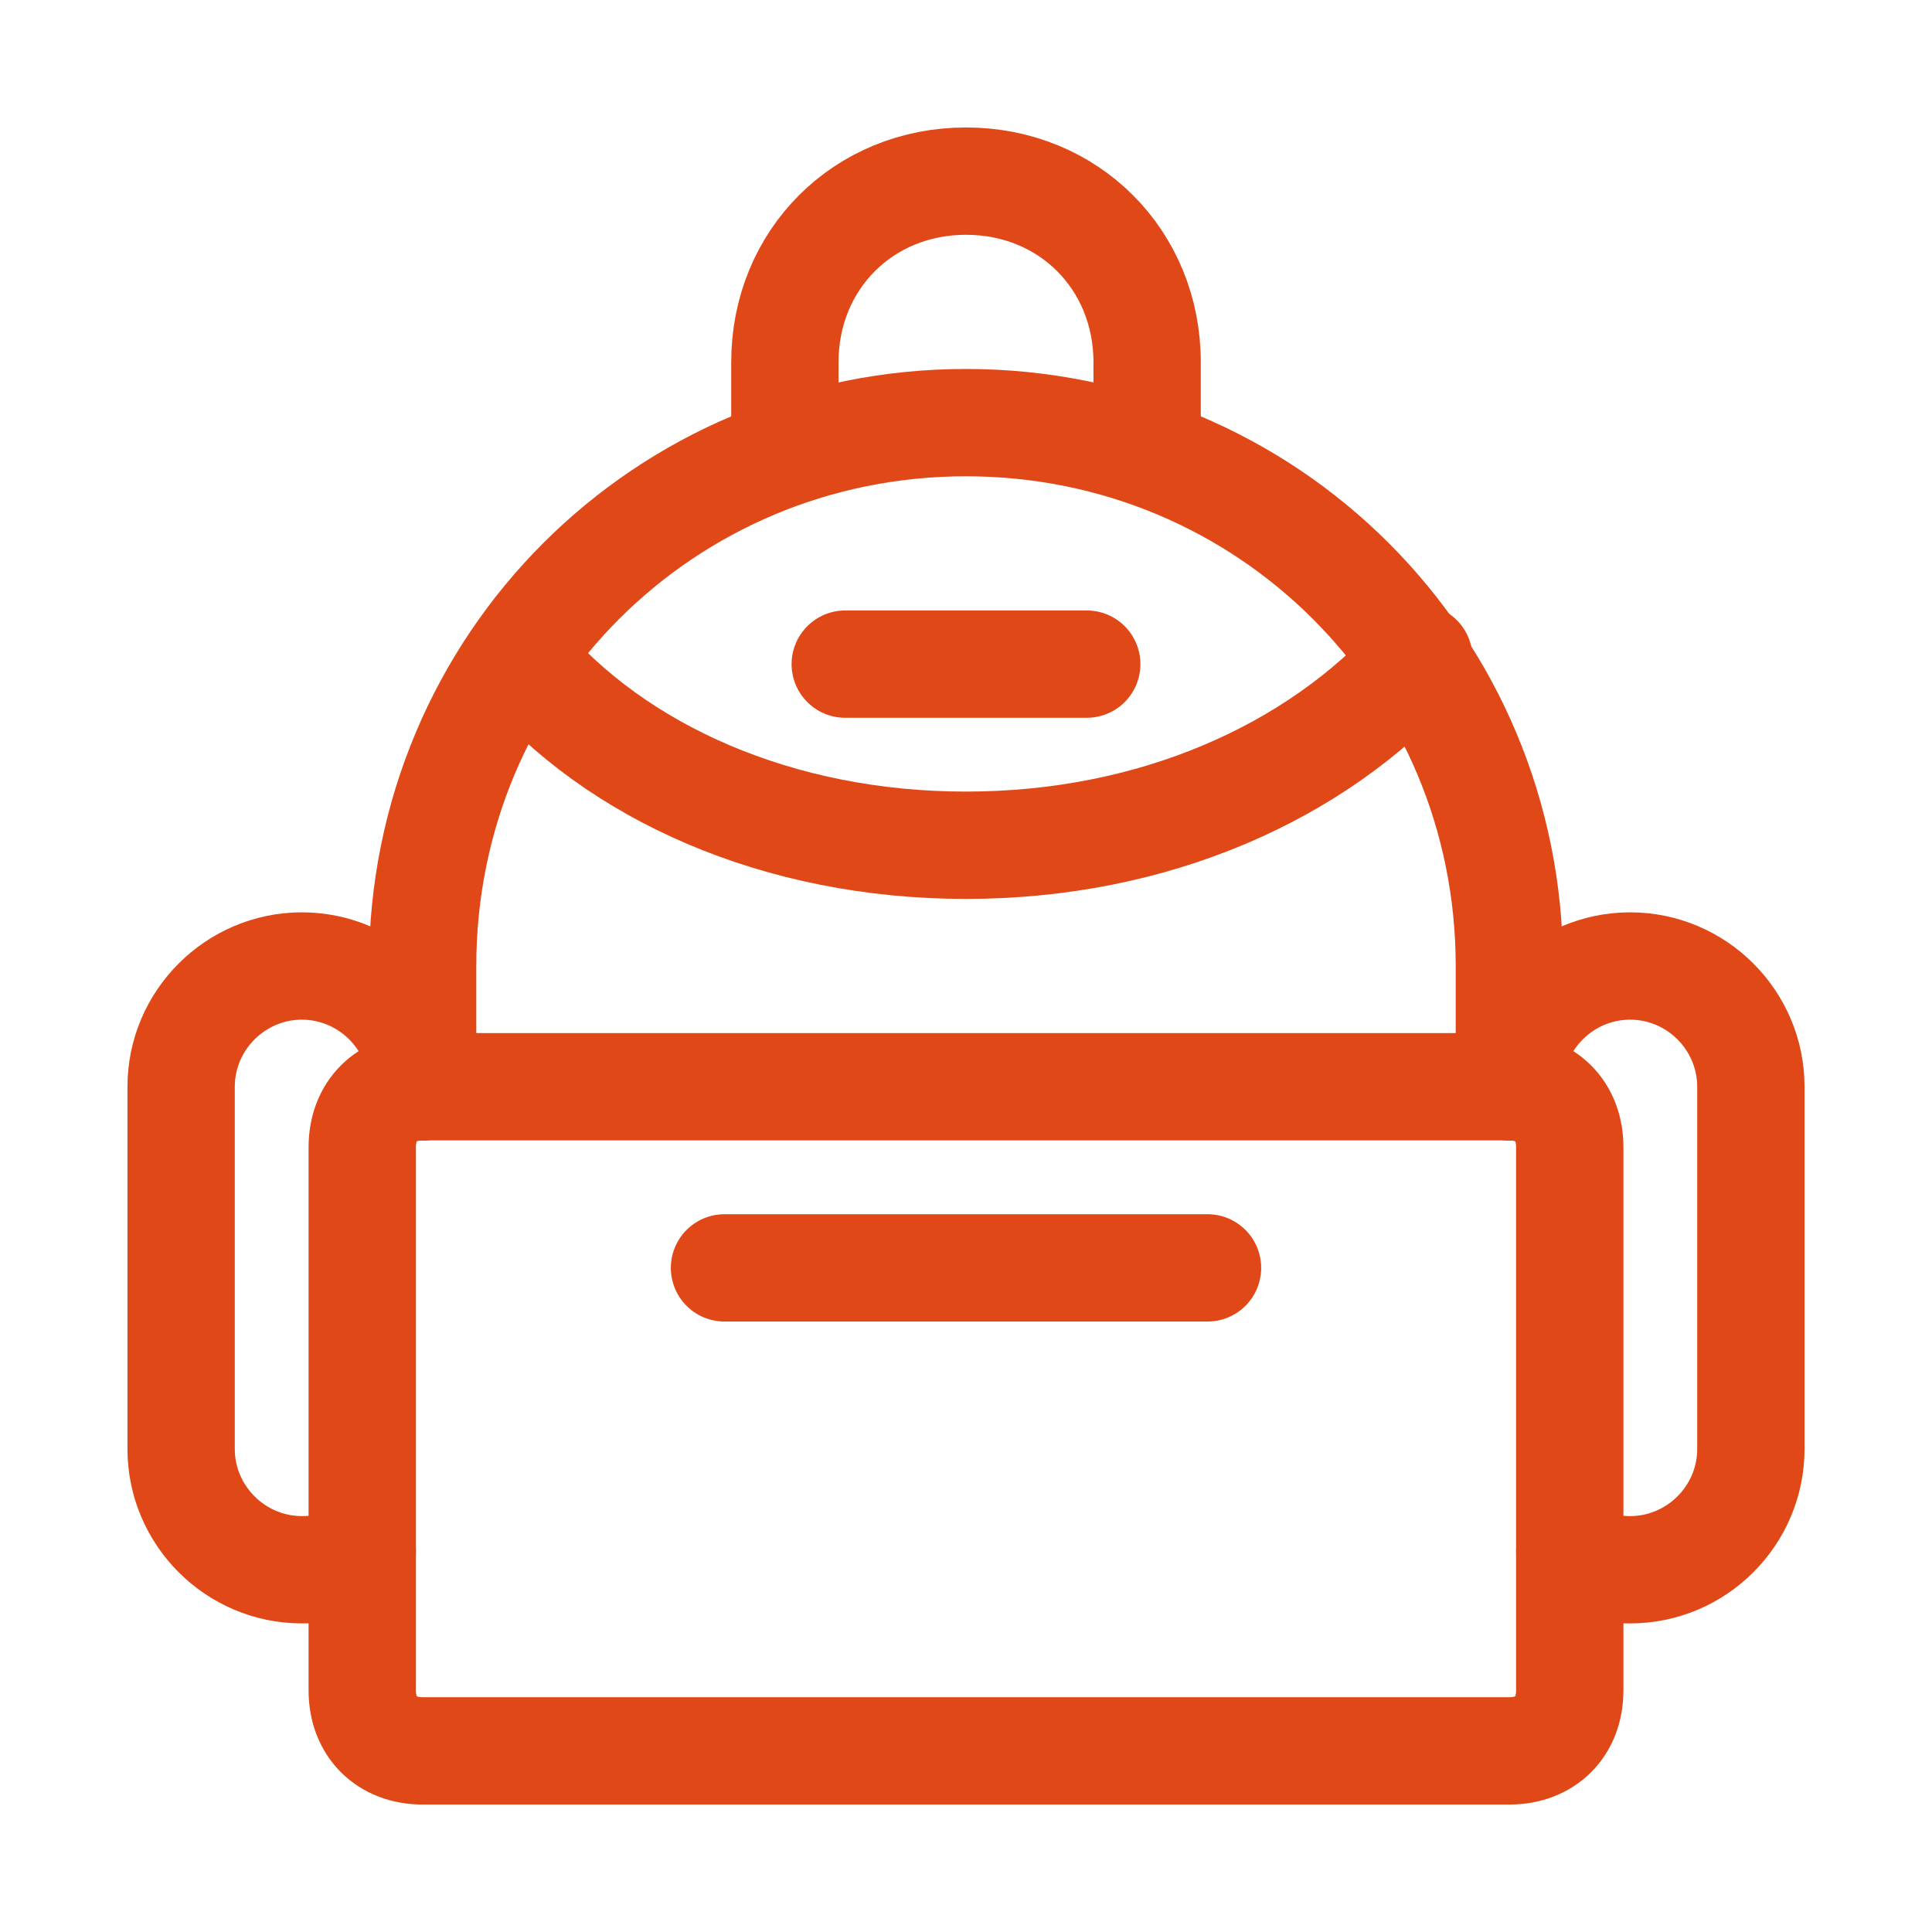 <svg width="36" height="36" viewBox="0 0 36 36" fill="none" xmlns="http://www.w3.org/2000/svg">
<path d="M28.125 32.625H7.875C7.2 32.625 6.75 32.175 6.75 31.5V21.375C6.75 20.7 7.2 20.25 7.875 20.25H28.125C28.8 20.25 29.25 20.7 29.25 21.375V31.5C29.25 32.175 28.8 32.625 28.125 32.625Z" stroke="#E14817" stroke-width="2" stroke-miterlimit="10" stroke-linecap="round" stroke-linejoin="round"/>
<path d="M26.438 12.262C24.525 14.4 21.488 15.75 18 15.75C14.512 15.75 11.475 14.4 9.675 12.262" stroke="#E14817" stroke-width="2" stroke-miterlimit="10" stroke-linecap="round" stroke-linejoin="round"/>
<path d="M7.875 20.25V18C7.875 12.375 12.375 7.875 18 7.875C23.625 7.875 28.125 12.375 28.125 18V20.25" stroke="#E14817" stroke-width="2" stroke-miterlimit="10" stroke-linecap="round" stroke-linejoin="round"/>
<path d="M15.75 12.375H20.25" stroke="#E14817" stroke-width="2" stroke-miterlimit="10" stroke-linecap="round" stroke-linejoin="round"/>
<path d="M13.5 23.625H22.5" stroke="#E14817" stroke-width="2" stroke-miterlimit="10" stroke-linecap="round" stroke-linejoin="round"/>
<path d="M14.625 7.875V6.75C14.625 4.838 16.087 3.375 18 3.375C19.913 3.375 21.375 4.838 21.375 6.75V7.875" stroke="#E14817" stroke-width="2" stroke-miterlimit="10" stroke-linecap="round" stroke-linejoin="round"/>
<path d="M6.75 28.913C6.412 29.137 6.075 29.25 5.625 29.25C4.388 29.25 3.375 28.238 3.375 27V20.25C3.375 19.012 4.388 18 5.625 18C6.862 18 7.875 19.012 7.875 20.25" stroke="#E14817" stroke-width="2" stroke-miterlimit="10" stroke-linecap="round" stroke-linejoin="round"/>
<path d="M29.25 28.913C29.587 29.137 29.925 29.25 30.375 29.25C31.613 29.25 32.625 28.238 32.625 27V20.25C32.625 19.012 31.613 18 30.375 18C29.137 18 28.125 19.012 28.125 20.25" stroke="#E14817" stroke-width="2" stroke-miterlimit="10" stroke-linecap="round" stroke-linejoin="round"/>
</svg>
